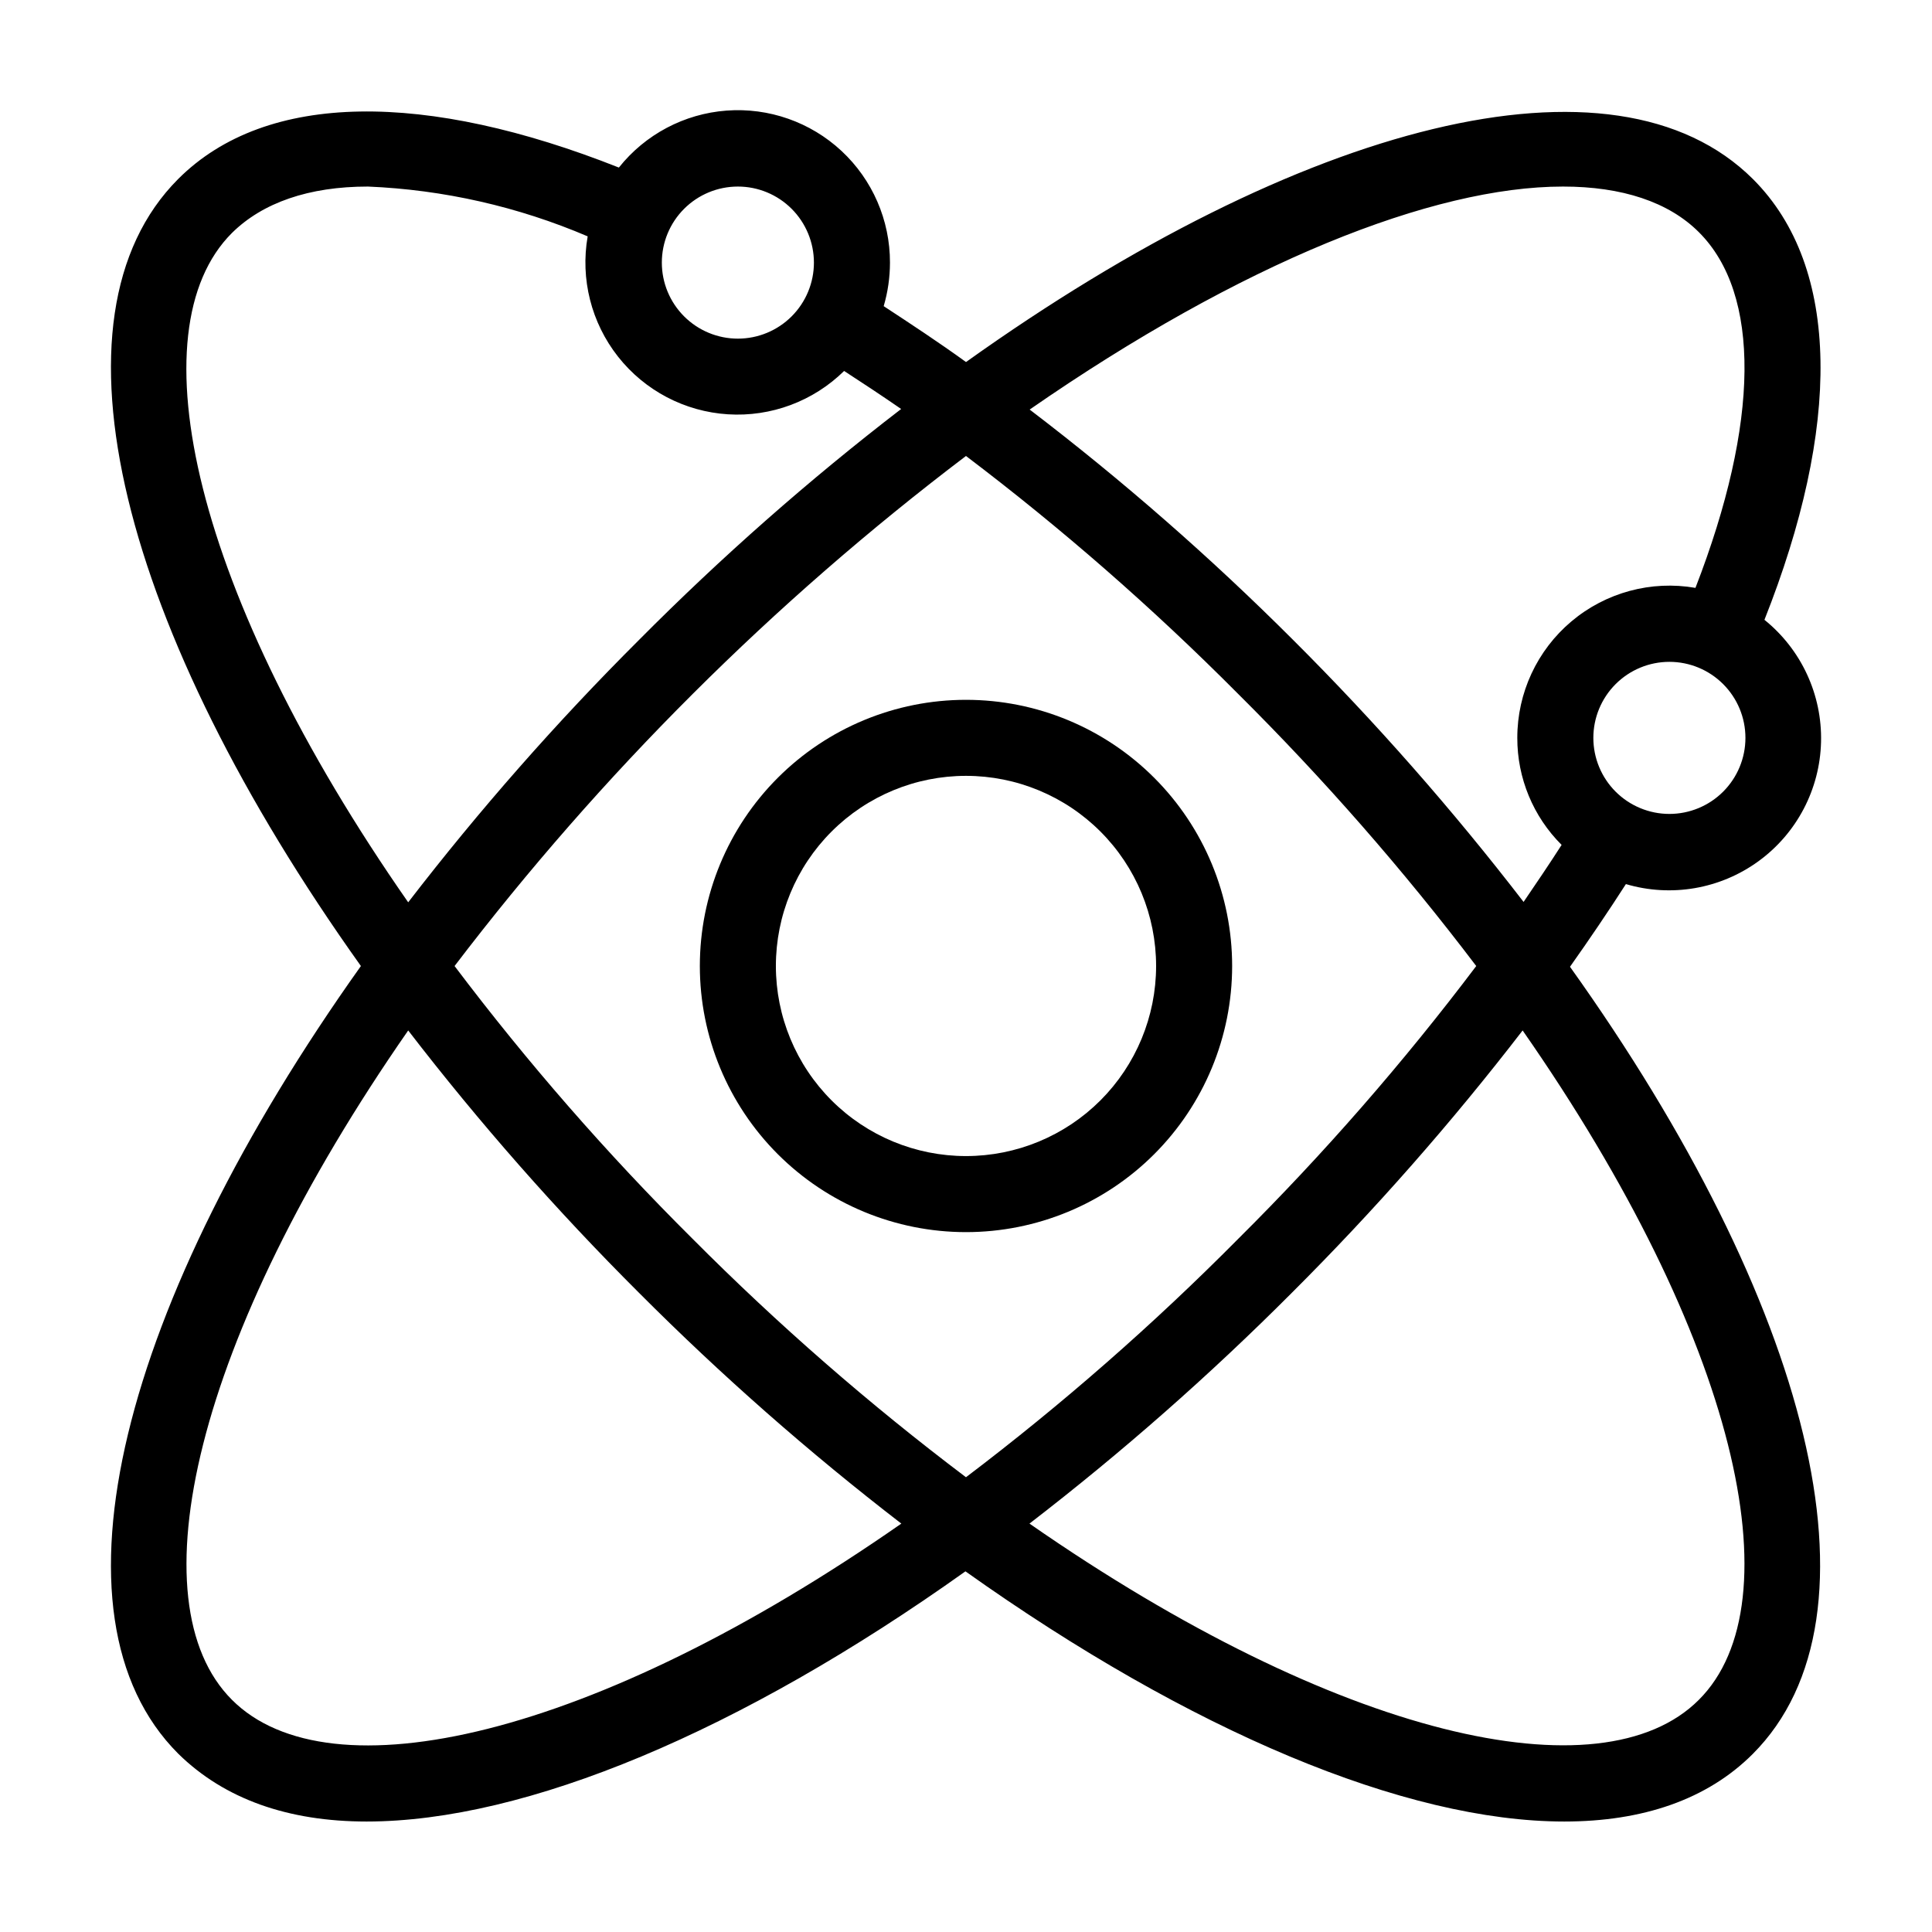 <?xml version="1.0" encoding="UTF-8"?>
<!-- Uploaded to: SVG Repo, www.svgrepo.com, Generator: SVG Repo Mixer Tools -->
<svg fill="#000000" width="800px" height="800px" version="1.1" viewBox="144 144 512 512" xmlns="http://www.w3.org/2000/svg">
 <g>
  <path d="m574.87 378.29c12.023 3.559 25.02 1.316 35.156-6.066 10.141-7.379 16.262-19.059 16.57-31.594s-5.234-24.5-15-32.371c20.152-50.836 20.453-93.305-3.023-116.78-36.777-36.68-119.8-14.914-208.57 48.465-7.305-5.289-14.609-10.078-21.816-14.812 1.102-3.746 1.66-7.629 1.664-11.535 0.023-11.23-4.633-21.961-12.855-29.609-8.223-7.644-19.262-11.516-30.461-10.68-11.195 0.84-21.535 6.312-28.527 15.098-50.836-20.152-93.305-20.453-116.78 3.023-36.68 36.727-14.914 119.75 48.414 208.58-63.328 89.023-85.094 172.05-48.418 208.73 12.293 12.09 29.223 17.984 49.93 17.984 42.117 0 99.098-23.832 158.7-66.301 59.602 42.371 116.58 66.301 158.7 66.301 20.707 0 37.836-5.793 49.926-17.887 36.676-36.676 15.113-119.71-48.418-208.63 5.242-7.402 10.18-14.707 14.816-21.91zm11.535-18.59c-5.344 0-10.469-2.125-14.25-5.902-3.777-3.781-5.902-8.906-5.902-14.25 0-5.348 2.125-10.473 5.902-14.25 3.781-3.781 8.906-5.902 14.25-5.902 5.348 0 10.473 2.121 14.25 5.902 3.781 3.777 5.902 8.902 5.902 14.25 0 5.344-2.121 10.469-5.902 14.25-3.777 3.777-8.902 5.902-14.25 5.902zm-28.211-166.26c15.668 0 28.012 4.082 36.023 12.09 16.426 16.375 16.121 50.383-0.906 94.262h-0.004c-11.727-2.035-23.754 1.215-32.859 8.879-9.109 7.668-14.359 18.969-14.348 30.875-0.023 10.641 4.203 20.852 11.742 28.363-3.223 5.039-6.648 10.078-10.078 15.113-18.852-24.48-39.285-47.703-61.164-69.523-21.859-21.848-45.156-42.215-69.727-60.961 56.176-38.945 106.81-59.098 141.32-59.098zm-218.65 0c5.344 0 10.469 2.121 14.25 5.902 3.777 3.777 5.902 8.906 5.902 14.25s-2.125 10.469-5.902 14.25c-3.781 3.777-8.906 5.902-14.25 5.902-5.348 0-10.473-2.125-14.25-5.902-3.781-3.781-5.902-8.906-5.902-14.25s2.121-10.473 5.902-14.25c3.777-3.781 8.902-5.902 14.25-5.902zm-134.07 12.293c8.113-8.012 20.355-12.293 36.023-12.293 20.051 0.836 39.785 5.309 58.242 13.199-1.973 11.285 0.953 22.879 8.047 31.879 7.09 8.996 17.676 14.555 29.109 15.277 11.434 0.723 22.637-3.453 30.805-11.488 5.039 3.273 10.078 6.602 15.113 10.078h0.004c-24.496 18.836-47.703 39.289-69.477 61.211-21.879 21.82-42.309 45.047-61.164 69.527-56.93-81.668-72.547-151.6-46.703-177.39zm0 388.74c-25.844-25.797-10.078-95.723 46.703-177.39 18.855 24.48 39.285 47.703 61.164 69.523 21.82 21.879 45.043 42.312 69.523 61.164-81.715 56.93-151.59 72.547-177.39 46.703zm122.12-122.12c-22.734-22.586-43.828-46.762-63.129-72.344 38.859-50.977 84.449-96.445 135.53-135.17 25.473 19.297 49.566 40.355 72.094 63.023 22.699 22.547 43.797 46.652 63.129 72.148-19.301 25.582-40.395 49.758-63.129 72.344-22.52 22.715-46.609 43.809-72.094 63.129-25.59-19.309-49.785-40.406-72.398-63.129zm266.62 122.12c-25.797 25.844-95.723 10.078-177.39-46.703h-0.004c24.48-18.852 47.707-39.285 69.527-61.164 21.879-21.82 42.309-45.043 61.164-69.523 56.93 81.668 72.547 151.6 46.703 177.39z"/>
  <path d="m400 329.46c-18.707 0-36.648 7.43-49.875 20.66-13.23 13.227-20.66 31.168-20.66 49.875s7.43 36.645 20.66 49.875c13.227 13.227 31.168 20.656 49.875 20.656s36.645-7.43 49.875-20.656c13.227-13.23 20.656-31.168 20.656-49.875s-7.43-36.648-20.656-49.875c-13.23-13.23-31.168-20.66-49.875-20.66zm0 120.91c-13.363 0-26.18-5.309-35.625-14.754-9.449-9.449-14.758-22.266-14.758-35.625 0-13.363 5.309-26.18 14.758-35.625 9.445-9.449 22.262-14.758 35.625-14.758 13.359 0 26.176 5.309 35.625 14.758 9.445 9.445 14.754 22.262 14.754 35.625 0 13.359-5.309 26.176-14.754 35.625-9.449 9.445-22.266 14.754-35.625 14.754z"/>
 </g>
</svg>